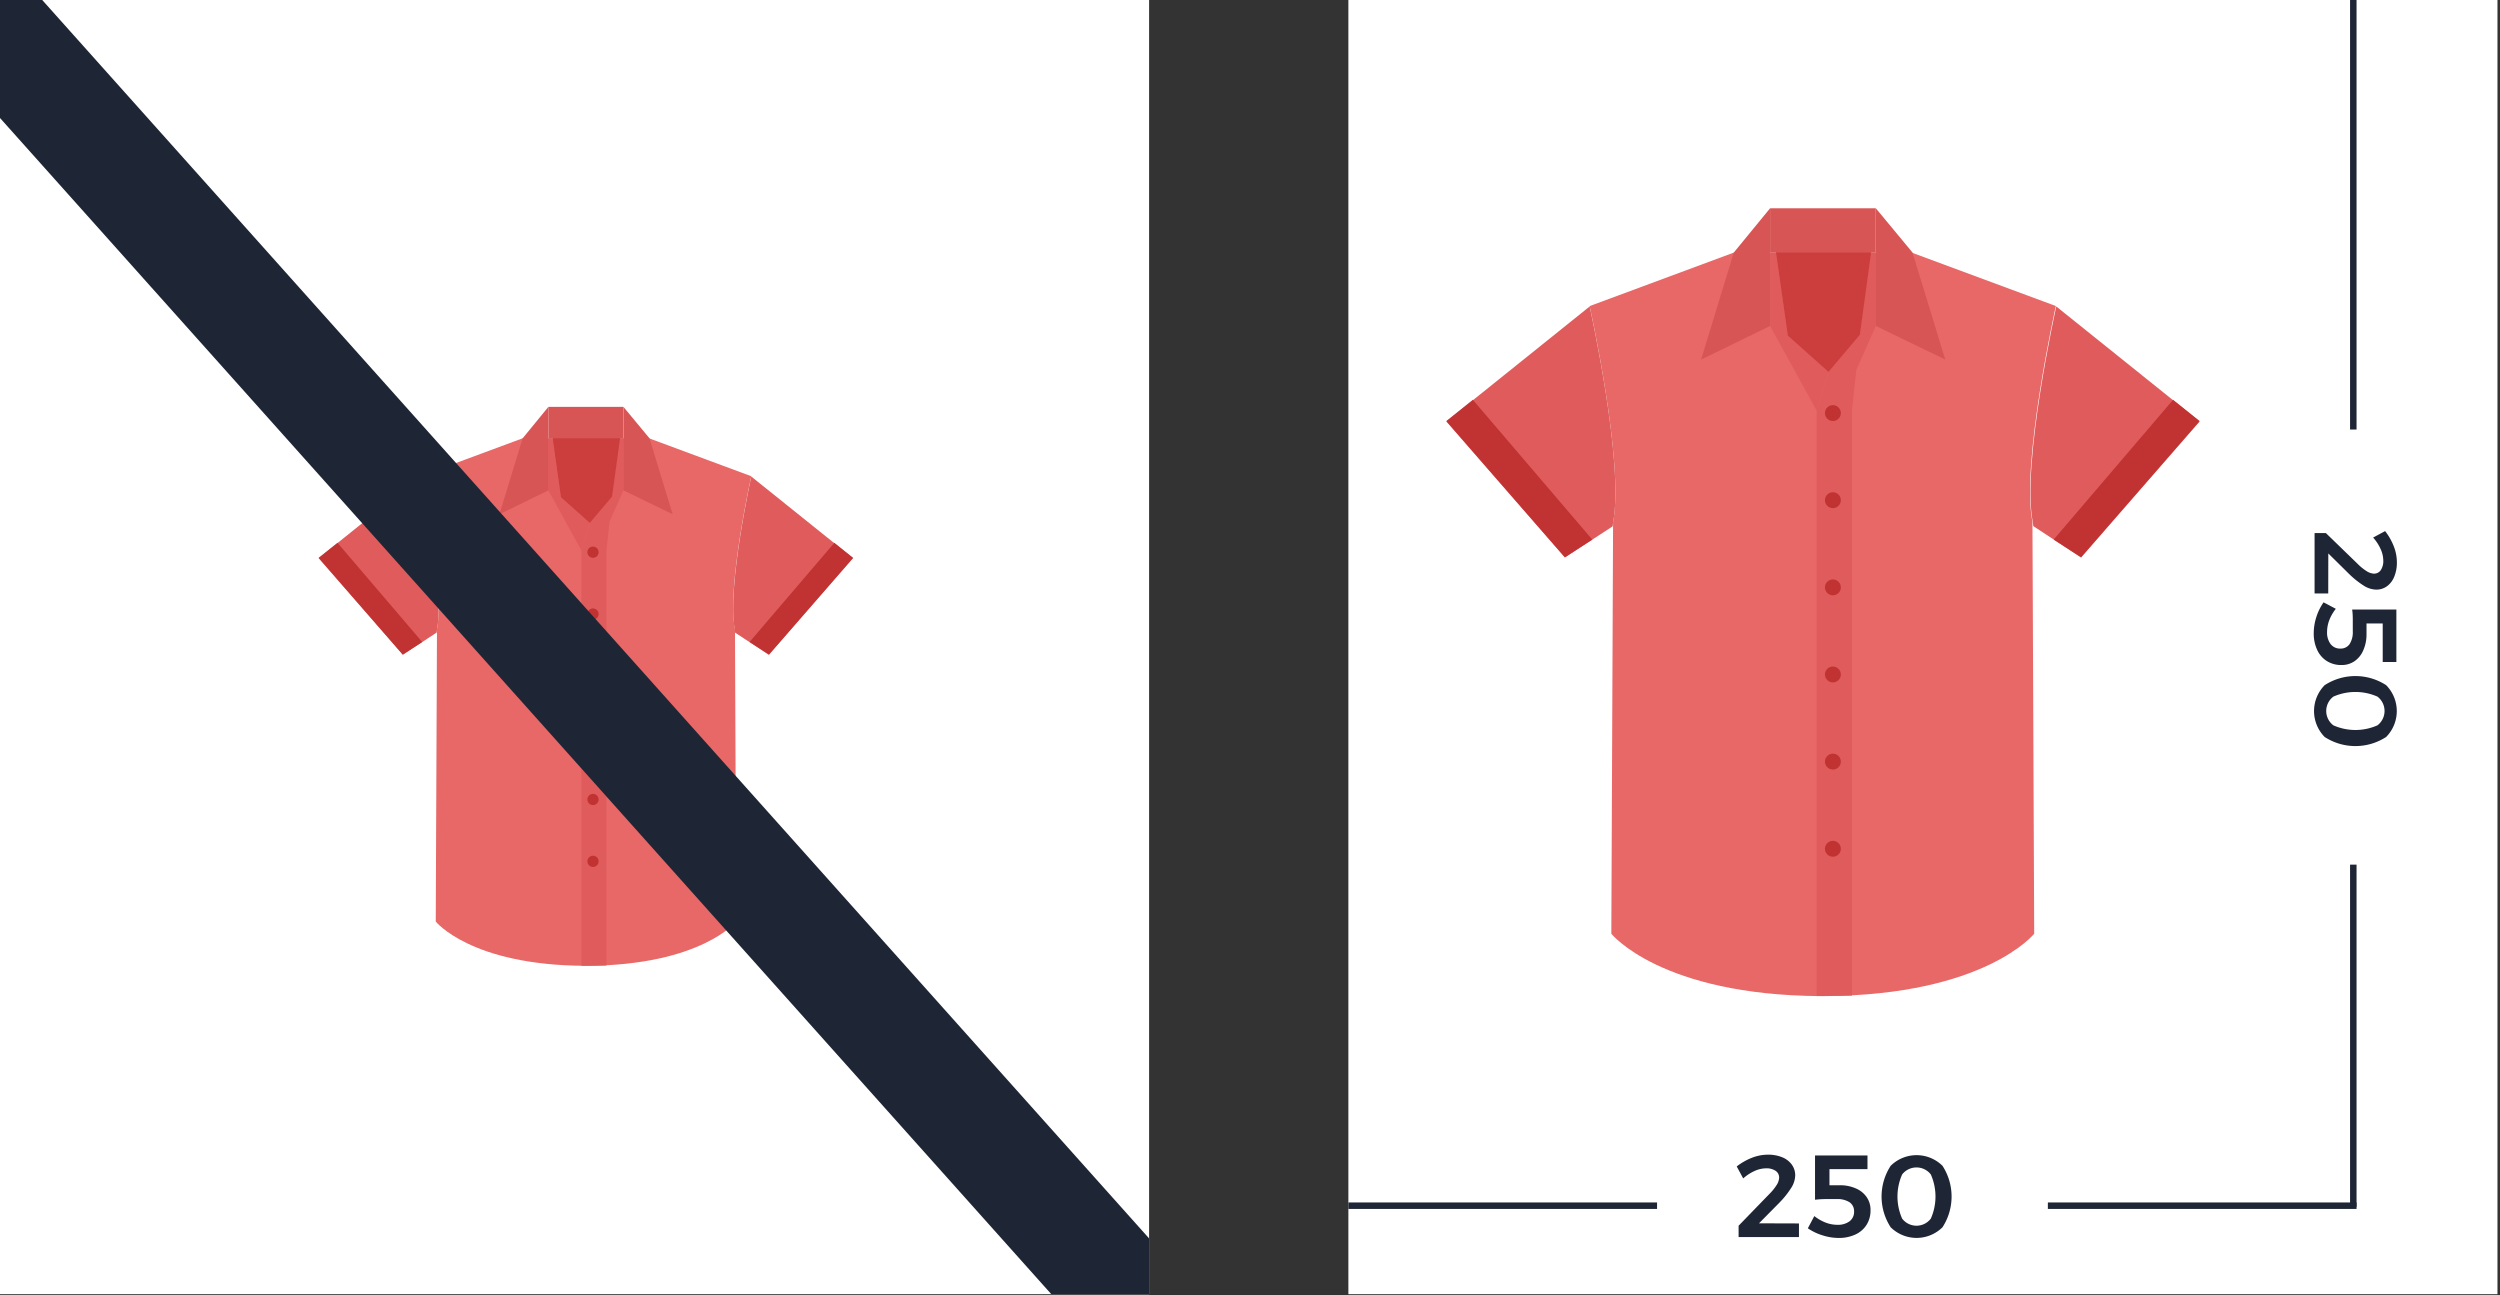 <svg xmlns="http://www.w3.org/2000/svg" width="386" height="200" viewBox="0 0 386 200">
  <rect x="0" y="0" width="386" height="200" fill="#333333" stroke="none"/>
  <title>EbayAmazon</title>
  <g id="Ebene_2" data-name="Ebene 2">
    <g>
      <rect width="177.42" height="199.82" style="fill: #fff"/>
      <rect x="208.19" width="177.42" height="199.82" style="fill: #fff"/>
      <g>
        <path d="M116,73.53l-15.8-5.86H80.7L64.9,73.53s3.83,17.2,2.57,23.65l-.19,45.11s5.38,6.74,23,6.83h.39c17.59-.1,23-6.83,23-6.83l-.19-45.11C112.15,90.78,116,73.53,116,73.53Z" style="fill: #e86767"/>
        <g>
          <g>
            <path d="M67.47,97.23c1.26-6.44-2.57-23.65-2.57-23.65L49.2,86.18l13,14.92,5.23-3.44Z" style="fill: #e05c5c"/>
            <polygon points="52.11 83.81 65.19 99.12 62.19 101.06 49.2 86.13 52.11 83.81" style="fill: #c13333"/>
          </g>
          <g>
            <path d="M113.46,97.23C112.2,90.78,116,73.58,116,73.58l15.7,12.6-13,14.92-5.23-3.44Z" style="fill: #e05c5c"/>
            <polygon points="128.82 83.81 115.73 99.12 118.74 101.06 131.72 86.13 128.82 83.81" style="fill: #c13333"/>
          </g>
        </g>
        <g>
          <g>
            <polygon points="85.3 67.67 86.61 76.78 91.07 80.75 89.76 84.97 84.67 75.71 84.67 67.67 85.3 67.67" style="fill: #e05c5c"/>
            <polygon points="96.26 67.67 95.63 67.67 94.51 76.68 91.07 80.75 89.76 84.97 89.76 149.12 93.64 149.08 93.64 84.97 94.12 80.51 96.26 75.71 96.26 67.67" style="fill: #e05c5c"/>
            <g>
              <circle cx="91.56" cy="85.26" r="0.87" style="fill: #c13333"/>
              <circle cx="91.56" cy="94.81" r="0.87" style="fill: #c13333"/>
              <circle cx="91.56" cy="104.35" r="0.87" style="fill: #c13333"/>
              <circle cx="91.56" cy="113.9" r="0.87" style="fill: #c13333"/>
              <circle cx="91.56" cy="123.44" r="0.87" style="fill: #c13333"/>
              <circle cx="91.56" cy="132.99" r="0.87" style="fill: #c13333"/>
            </g>
            <polygon points="85.26 67.23 86.61 76.78 91.07 80.75 94.51 76.68 95.77 67.43 85.26 67.23" style="fill: #cc3e3e"/>
          </g>
          <g>
            <polygon points="84.67 62.82 80.7 67.67 77.11 79.4 84.67 75.71 84.67 62.82" style="fill: #d85555"/>
            <polygon points="96.26 62.82 100.28 67.67 103.86 79.4 96.26 75.71 96.26 62.82" style="fill: #d85555"/>
            <rect x="84.67" y="62.82" width="11.58" height="4.85" style="fill: #d85555"/>
          </g>
        </g>
      </g>
      <g>
        <path d="M317.42,47.25,295.16,39H267.7l-22.26,8.26s5.39,24.24,3.62,33.33l-.27,63.58s7.58,9.49,32.37,9.63h.55c24.79-.14,32.37-9.63,32.37-9.63l-.27-63.58C312,71.57,317.42,47.25,317.42,47.25Z" style="fill: #e86767"/>
        <g>
          <g>
            <path d="M249.06,80.65c1.78-9.08-3.62-33.33-3.62-33.33L223.32,65.08l18.3,21L249,81.26Z" style="fill: #e05c5c"/>
            <polygon points="227.41 61.73 245.85 83.31 241.62 86.04 223.31 65.01 227.41 61.73" style="fill: #c13333"/>
          </g>
          <g>
            <path d="M313.87,80.65c-1.78-9.08,3.62-33.33,3.62-33.33l22.13,17.76-18.3,21-7.38-4.85Z" style="fill: #e05c5c"/>
            <polygon points="335.52 61.73 317.08 83.31 321.31 86.04 339.62 65.01 335.52 61.73" style="fill: #c13333"/>
          </g>
        </g>
        <g>
          <g>
            <polygon points="274.19 38.99 276.04 51.83 282.32 57.43 280.48 63.37 273.3 50.33 273.3 38.99 274.19 38.99" style="fill: #e05c5c"/>
            <polygon points="289.63 38.99 288.74 38.99 287.17 51.69 282.32 57.43 280.48 63.37 280.48 153.79 285.94 153.72 285.94 63.37 286.62 57.09 289.63 50.33 289.63 38.99" style="fill: #e05c5c"/>
            <g>
              <circle cx="283" cy="63.78" r="1.23" style="fill: #c13333"/>
              <circle cx="283" cy="77.23" r="1.23" style="fill: #c13333"/>
              <circle cx="283" cy="90.69" r="1.23" style="fill: #c13333"/>
              <circle cx="283" cy="104.14" r="1.23" style="fill: #c13333"/>
              <circle cx="283" cy="117.59" r="1.23" style="fill: #c13333"/>
              <circle cx="283" cy="131.05" r="1.23" style="fill: #c13333"/>
            </g>
            <polygon points="274.12 38.38 276.04 51.83 282.32 57.43 287.17 51.69 288.94 38.65 274.12 38.38" style="fill: #cc3e3e"/>
          </g>
          <g>
            <polygon points="273.3 32.16 267.7 38.99 262.65 55.52 273.3 50.33 273.3 32.16" style="fill: #d85555"/>
            <polygon points="289.63 32.16 295.29 38.99 300.35 55.52 289.63 50.33 289.63 32.16" style="fill: #d85555"/>
            <rect x="273.3" y="32.16" width="16.32" height="6.83" style="fill: #d85555"/>
          </g>
        </g>
      </g>
      <g>
        <g>
          <path d="M359.48,91.63h-2.11V82.31h1.75l4.9,4.75a7.68,7.68,0,0,0,1.35,1.1,2.28,2.28,0,0,0,1.15.41,1.24,1.24,0,0,0,1.07-.54,2.52,2.52,0,0,0,.39-1.49,4.37,4.37,0,0,0-.41-1.76A6.78,6.78,0,0,0,366.41,83l1.85-1a9.28,9.28,0,0,1,1.34,2.35,6.83,6.83,0,0,1,.48,2.47,5.7,5.7,0,0,1-.4,2.2,3.39,3.39,0,0,1-1.12,1.49,2.79,2.79,0,0,1-1.68.53,3.74,3.74,0,0,1-1.94-.63,13.63,13.63,0,0,1-2.21-1.76l-3.24-3.2Z" style="fill: #1e2636"/>
          <path d="M364.88,100.43a3.84,3.84,0,0,1-1.36,1.67,3.46,3.46,0,0,1-2,.58,4.13,4.13,0,0,1-2.25-.61,4,4,0,0,1-1.5-1.73,6,6,0,0,1-.53-2.59,8.24,8.24,0,0,1,.4-2.47A8.41,8.41,0,0,1,358.76,93l1.89,1a6.72,6.72,0,0,0-1,1.73,5.12,5.12,0,0,0-.35,1.84,2.94,2.94,0,0,0,.55,1.88,1.81,1.81,0,0,0,1.5.69,1.66,1.66,0,0,0,1.42-.68,3.41,3.41,0,0,0,.5-2q0-.65,0-1.71t-.1-1.64H370v8.1h-2.11V96.26h-2.5v1.67A6,6,0,0,1,364.88,100.43Z" style="fill: #1e2636"/>
          <path d="M368.42,113.79a8.72,8.72,0,0,1-9.49,0,5.69,5.69,0,0,1,0-8,8.71,8.71,0,0,1,9.49,0,5.69,5.69,0,0,1,0,8Zm-1.34-6.23a8.42,8.42,0,0,0-6.81,0,2.78,2.78,0,0,0,0,4.43,8.41,8.41,0,0,0,6.81,0,2.79,2.79,0,0,0,0-4.43Z" style="fill: #1e2636"/>
        </g>
        <g>
          <path d="M277.76,188.9V191h-9.32v-1.75l4.75-4.9a7.66,7.66,0,0,0,1.1-1.35,2.29,2.29,0,0,0,.41-1.15,1.24,1.24,0,0,0-.54-1.07,2.52,2.52,0,0,0-1.49-.39,4.37,4.37,0,0,0-1.76.41,6.75,6.75,0,0,0-1.76,1.15l-1-1.85a9.31,9.31,0,0,1,2.35-1.34,6.81,6.81,0,0,1,2.47-.48,5.71,5.71,0,0,1,2.2.4,3.4,3.4,0,0,1,1.48,1.13,2.79,2.79,0,0,1,.53,1.68,3.74,3.74,0,0,1-.63,1.94,13.64,13.64,0,0,1-1.76,2.21l-3.2,3.24Z" style="fill: #1e2636"/>
          <path d="M286.56,183.5a3.84,3.84,0,0,1,1.67,1.36,3.46,3.46,0,0,1,.58,2,4.14,4.14,0,0,1-.61,2.25,4,4,0,0,1-1.73,1.5,6,6,0,0,1-2.59.53,8.24,8.24,0,0,1-2.47-.4,8.37,8.37,0,0,1-2.28-1.09l1-1.89a6.75,6.75,0,0,0,1.73,1,5.1,5.1,0,0,0,1.84.35,3,3,0,0,0,1.88-.55,1.81,1.81,0,0,0,.69-1.5,1.67,1.67,0,0,0-.68-1.42,3.42,3.42,0,0,0-2-.5q-.65,0-1.71,0c-.71,0-1.25.06-1.64.1V178.4h8.1v2.11h-5.87V183h1.67A6,6,0,0,1,286.56,183.5Z" style="fill: #1e2636"/>
          <path d="M299.92,180a8.72,8.72,0,0,1,0,9.49,5.69,5.69,0,0,1-8,0,8.71,8.71,0,0,1,0-9.49,5.69,5.69,0,0,1,8,0Zm-6.23,1.34a8.41,8.41,0,0,0,0,6.81,2.78,2.78,0,0,0,4.43,0,8.42,8.42,0,0,0,0-6.81,2.8,2.8,0,0,0-4.43,0Z" style="fill: #1e2636"/>
        </g>
        <line x1="363.35" x2="363.35" y2="66.32" style="fill: none;stroke: #1e2636;stroke-miterlimit: 10"/>
        <line x1="255.85" y1="186.16" x2="208.19" y2="186.16" style="fill: none;stroke: #1e2636;stroke-miterlimit: 10"/>
        <line x1="363.85" y1="186.16" x2="316.19" y2="186.16" style="fill: none;stroke: #1e2636;stroke-miterlimit: 10"/>
        <line x1="363.35" y1="133.5" x2="363.35" y2="186.32" style="fill: none;stroke: #1e2636;stroke-miterlimit: 10"/>
      </g>
      <polygon points="6.52 0 0 0 0 18.22 162.32 199.82 177.42 199.82 177.42 191.21 6.52 0" style="fill: #1e2636"/>
    </g>
  </g>
</svg>
